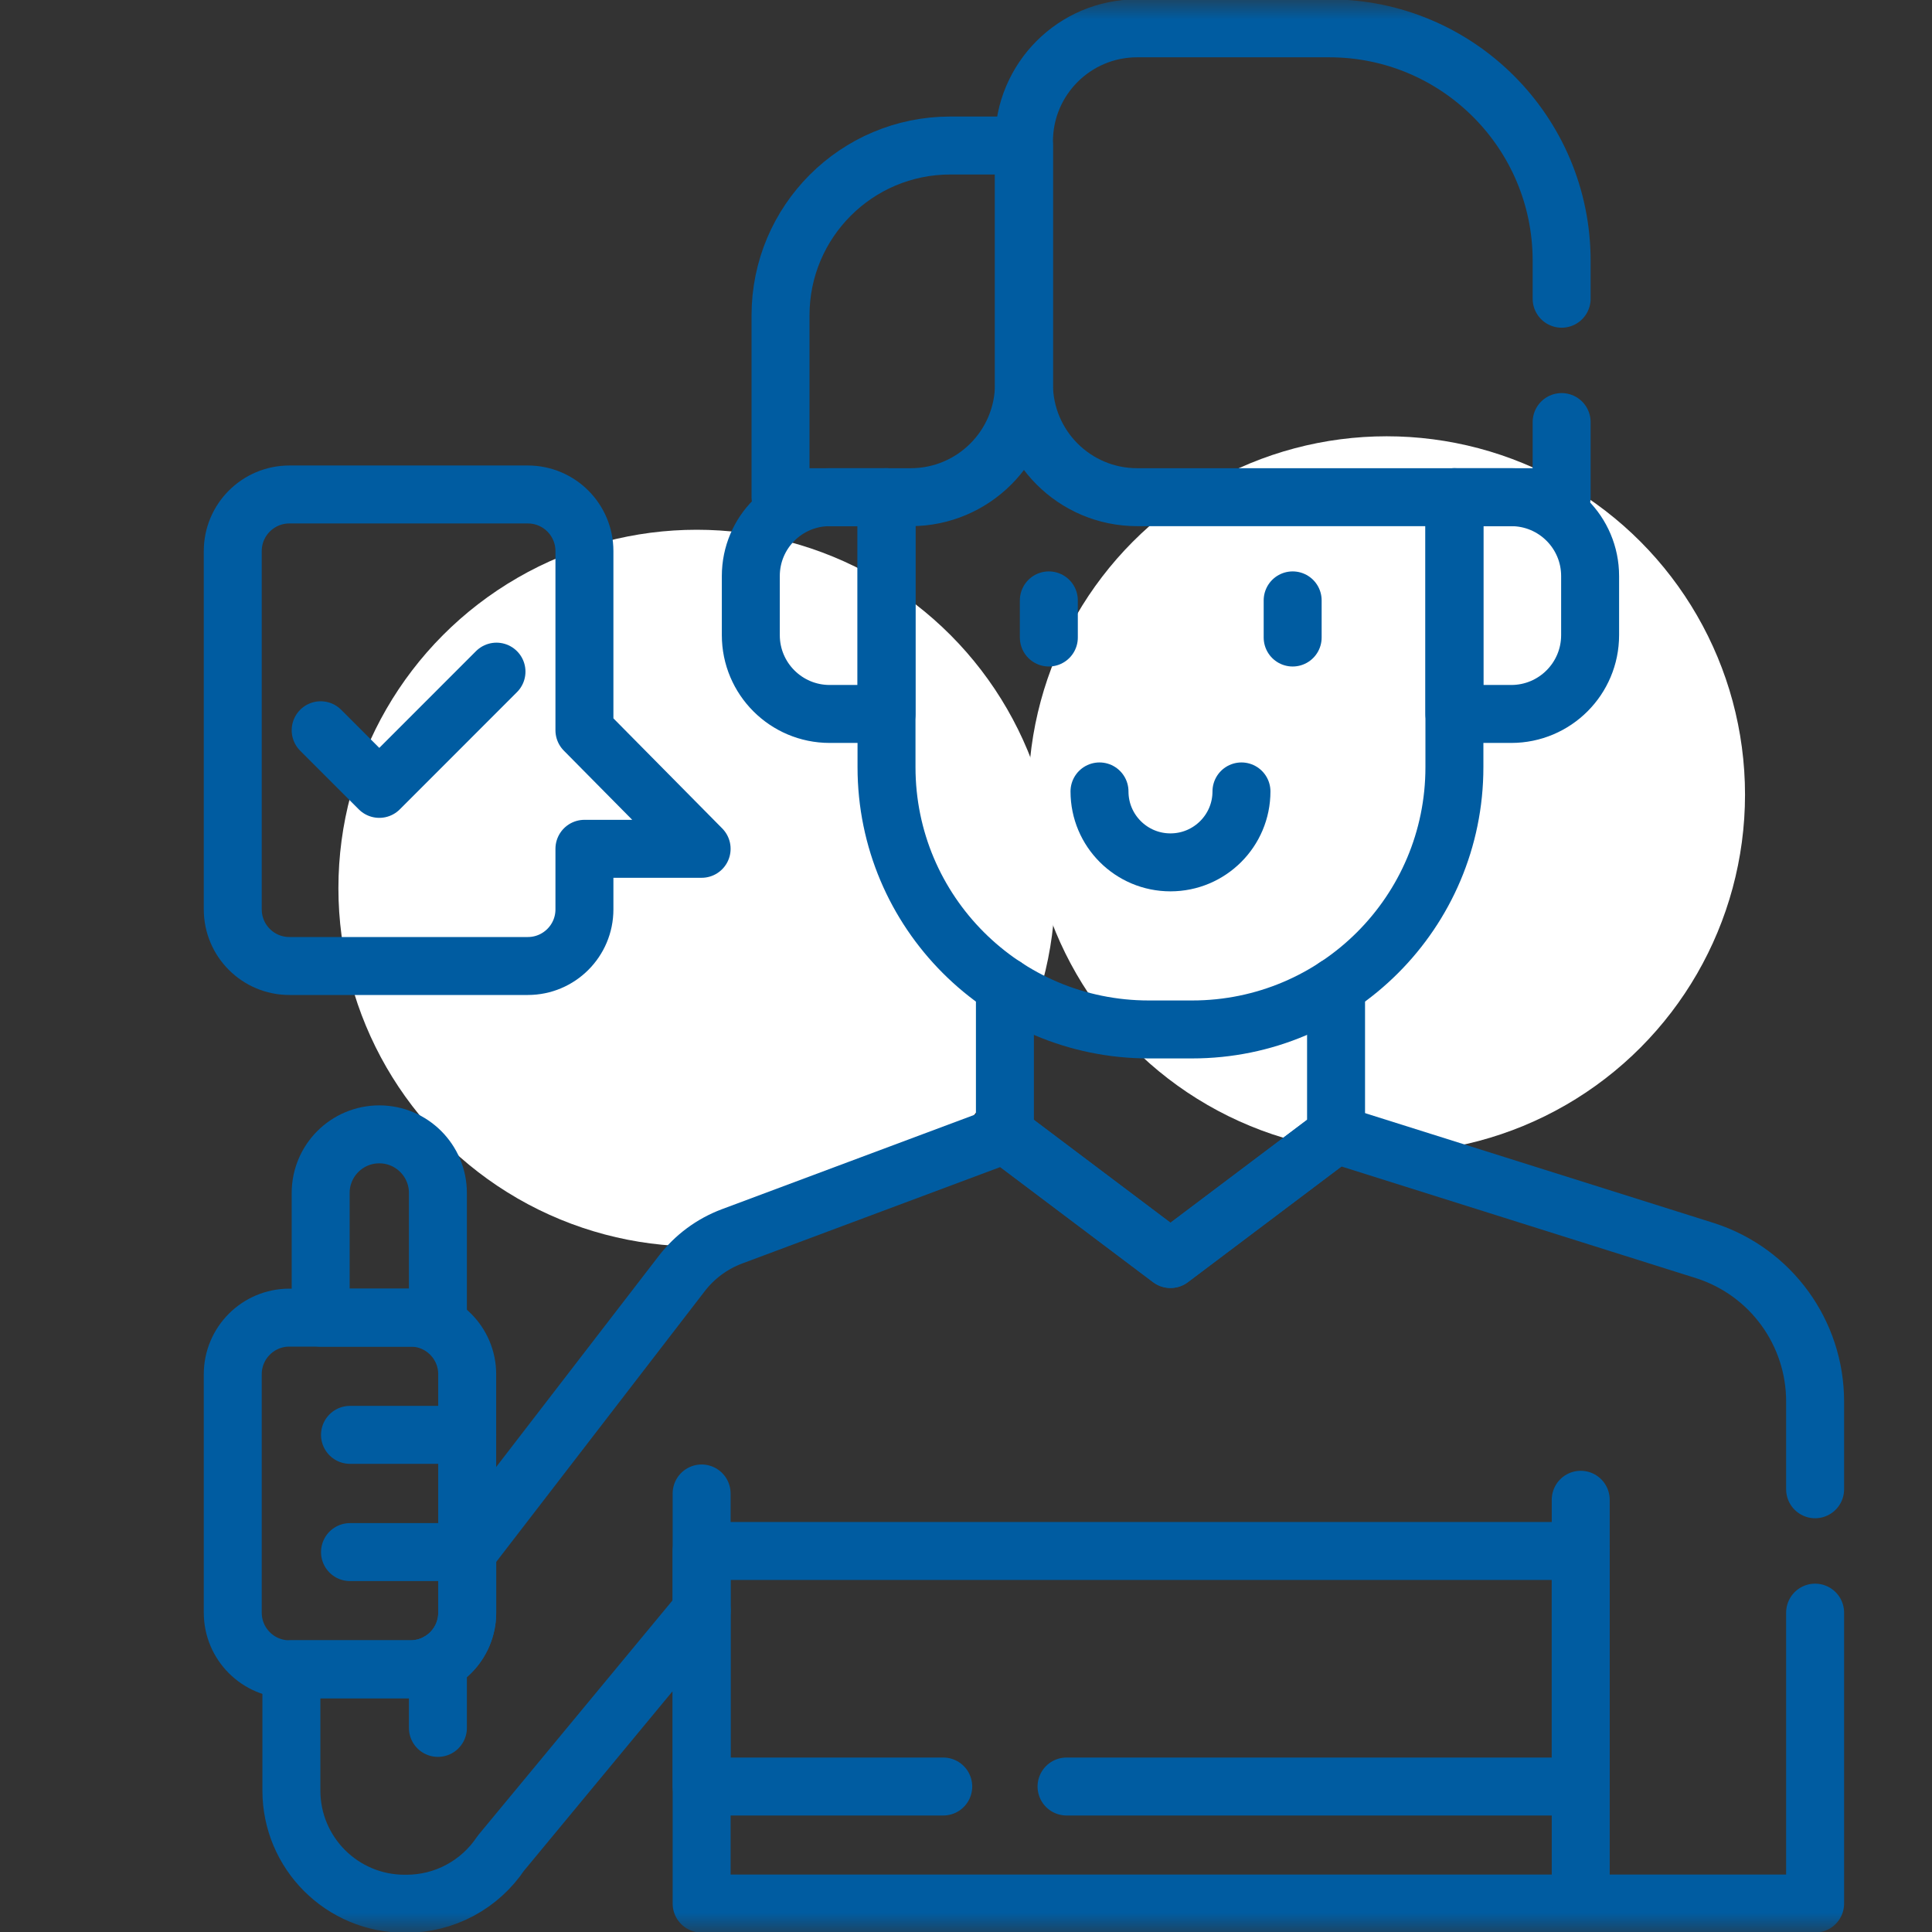 <svg width="50" height="50" viewBox="0 0 50 50" fill="none" xmlns="http://www.w3.org/2000/svg">
<rect x="0" y="0" width="50" height="50" fill="#333333" stroke="none"/>
<g clip-path="url(#clip0_170_47)">
<circle cx="35.887" cy="20.565" r="9.274" fill="white"/>
<g clip-path="url(#clip1_170_47)">
<circle cx="18.032" cy="22.984" r="9.274" fill="white"/>
<path d="M26.007 25.528V29.356L30.292 32.583L34.577 29.356V25.528" stroke="#005CA1" stroke-width="1.5" stroke-miterlimit="10" stroke-linecap="round" stroke-linejoin="round"/>
<mask id="mask0_170_47" style="mask-type:luminance" maskUnits="userSpaceOnUse" x="1" y="0" width="51" height="50">
<path d="M50.75 49.25V0.75H2.25V49.25H50.75Z" fill="white" stroke="white" stroke-width="1.5"/>
</mask>
<g mask="url(#mask0_170_47)">
<path d="M22.943 12.867H21.472C20.345 12.867 19.431 13.78 19.431 14.908V16.437C19.431 17.564 20.345 18.477 21.472 18.477H22.943V12.867Z" stroke="#005CA1" stroke-width="1.5" stroke-miterlimit="10" stroke-linecap="round" stroke-linejoin="round"/>
<path d="M37.64 12.867H39.111C40.238 12.867 41.152 13.78 41.152 14.908V16.437C41.152 17.564 40.238 18.477 39.111 18.477H37.64V12.867Z" stroke="#005CA1" stroke-width="1.5" stroke-miterlimit="10" stroke-linecap="round" stroke-linejoin="round"/>
<path d="M33.454 15.538V16.499" stroke="#005CA1" stroke-width="1.5" stroke-miterlimit="10" stroke-linecap="round" stroke-linejoin="round"/>
<path d="M27.144 15.538V16.499" stroke="#005CA1" stroke-width="1.5" stroke-miterlimit="10" stroke-linecap="round" stroke-linejoin="round"/>
<path d="M32.129 20.482C32.129 21.496 31.306 22.318 30.291 22.318C29.277 22.318 28.455 21.496 28.455 20.482" stroke="#005CA1" stroke-width="1.5" stroke-miterlimit="10" stroke-linecap="round" stroke-linejoin="round"/>
<path d="M40.415 10.923V12.867H29.429C27.811 12.867 26.5 11.555 26.5 9.937V3.663C26.5 2.044 27.811 0.733 29.429 0.733H34.401C37.722 0.733 40.415 3.425 40.415 6.747V7.731" stroke="#005CA1" stroke-width="1.5" stroke-miterlimit="10" stroke-linecap="round" stroke-linejoin="round"/>
<path d="M20.2 12.867H23.57C25.188 12.867 26.5 11.555 26.5 9.937V3.766H24.594C22.167 3.766 20.2 5.734 20.2 8.161V12.867Z" stroke="#005CA1" stroke-width="1.5" stroke-miterlimit="10" stroke-linecap="round" stroke-linejoin="round"/>
<path d="M46.975 41.735V49.264H18.158V41.684L12.961 47.963C12.693 48.364 12.331 48.693 11.905 48.921C11.48 49.149 11.005 49.268 10.523 49.268H10.47C8.852 49.268 7.541 47.956 7.541 46.338V43.2H10.627C11.435 43.2 12.092 42.545 12.092 41.736V40.167L17.647 32.955C17.981 32.522 18.43 32.19 18.942 31.998L26.009 29.357L30.292 32.583L34.574 29.357L44.146 32.372C45.833 32.922 46.975 34.494 46.975 36.271V38.542" stroke="#005CA1" stroke-width="1.5" stroke-miterlimit="10" stroke-linecap="round" stroke-linejoin="round"/>
<path d="M40.909 38.814V49.268" stroke="#005CA1" stroke-width="1.5" stroke-miterlimit="10" stroke-linecap="round" stroke-linejoin="round"/>
<path d="M7.489 43.201H10.626C11.435 43.201 12.091 42.545 12.091 41.736V35.565C12.091 34.756 11.435 34.1 10.626 34.1H7.489C6.68 34.1 6.024 34.756 6.024 35.565V41.736C6.024 42.545 6.68 43.201 7.489 43.201Z" stroke="#005CA1" stroke-width="1.5" stroke-miterlimit="10" stroke-linecap="round" stroke-linejoin="round"/>
<path d="M12.091 37.134H9.058" stroke="#005CA1" stroke-width="1.5" stroke-miterlimit="10" stroke-linecap="round" stroke-linejoin="round"/>
<path d="M12.091 40.168H9.058" stroke="#005CA1" stroke-width="1.5" stroke-miterlimit="10" stroke-linecap="round" stroke-linejoin="round"/>
<path d="M11.333 43.02V44.718" stroke="#005CA1" stroke-width="1.5" stroke-miterlimit="10" stroke-linecap="round" stroke-linejoin="round"/>
<path d="M18.158 41.684V38.651" stroke="#005CA1" stroke-width="1.5" stroke-miterlimit="10" stroke-linecap="round" stroke-linejoin="round"/>
<path d="M8.299 34.101H11.333V30.874C11.333 30.036 10.653 29.357 9.816 29.357C8.978 29.357 8.299 30.036 8.299 30.874V34.101Z" stroke="#005CA1" stroke-width="1.5" stroke-miterlimit="10" stroke-linecap="round" stroke-linejoin="round"/>
<path d="M27.602 46.235H40.909V40.139H18.158V46.235H24.411" stroke="#005CA1" stroke-width="1.5" stroke-miterlimit="10" stroke-linecap="round" stroke-linejoin="round"/>
<path d="M8.299 18.899L9.816 20.416L12.849 17.382" stroke="#005CA1" stroke-width="1.5" stroke-miterlimit="10" stroke-linecap="round" stroke-linejoin="round"/>
<path d="M13.66 25H7.489C6.68 25 6.024 24.344 6.024 23.535V14.262C6.024 13.453 6.68 12.797 7.489 12.797H13.66C14.469 12.797 15.125 13.453 15.125 14.262V18.899L18.158 21.967H15.125V23.535C15.125 24.344 14.469 25 13.66 25Z" stroke="#005CA1" stroke-width="1.5" stroke-miterlimit="10" stroke-linecap="round" stroke-linejoin="round"/>
<path d="M22.943 12.867V19.854C22.943 23.603 25.982 26.642 29.731 26.642H30.852C34.601 26.642 37.64 23.603 37.64 19.854V12.867" stroke="#005CA1" stroke-width="1.5" stroke-miterlimit="10" stroke-linecap="round" stroke-linejoin="round"/>
</g>
</g>
</g>
<defs>
<clipPath id="clip0_170_47">
<rect width="50" height="50" fill="white"/>
</clipPath>
<clipPath id="clip1_170_47">
<rect width="50" height="50" fill="white" transform="translate(1.5)"/>
</clipPath>
</defs>
</svg>
